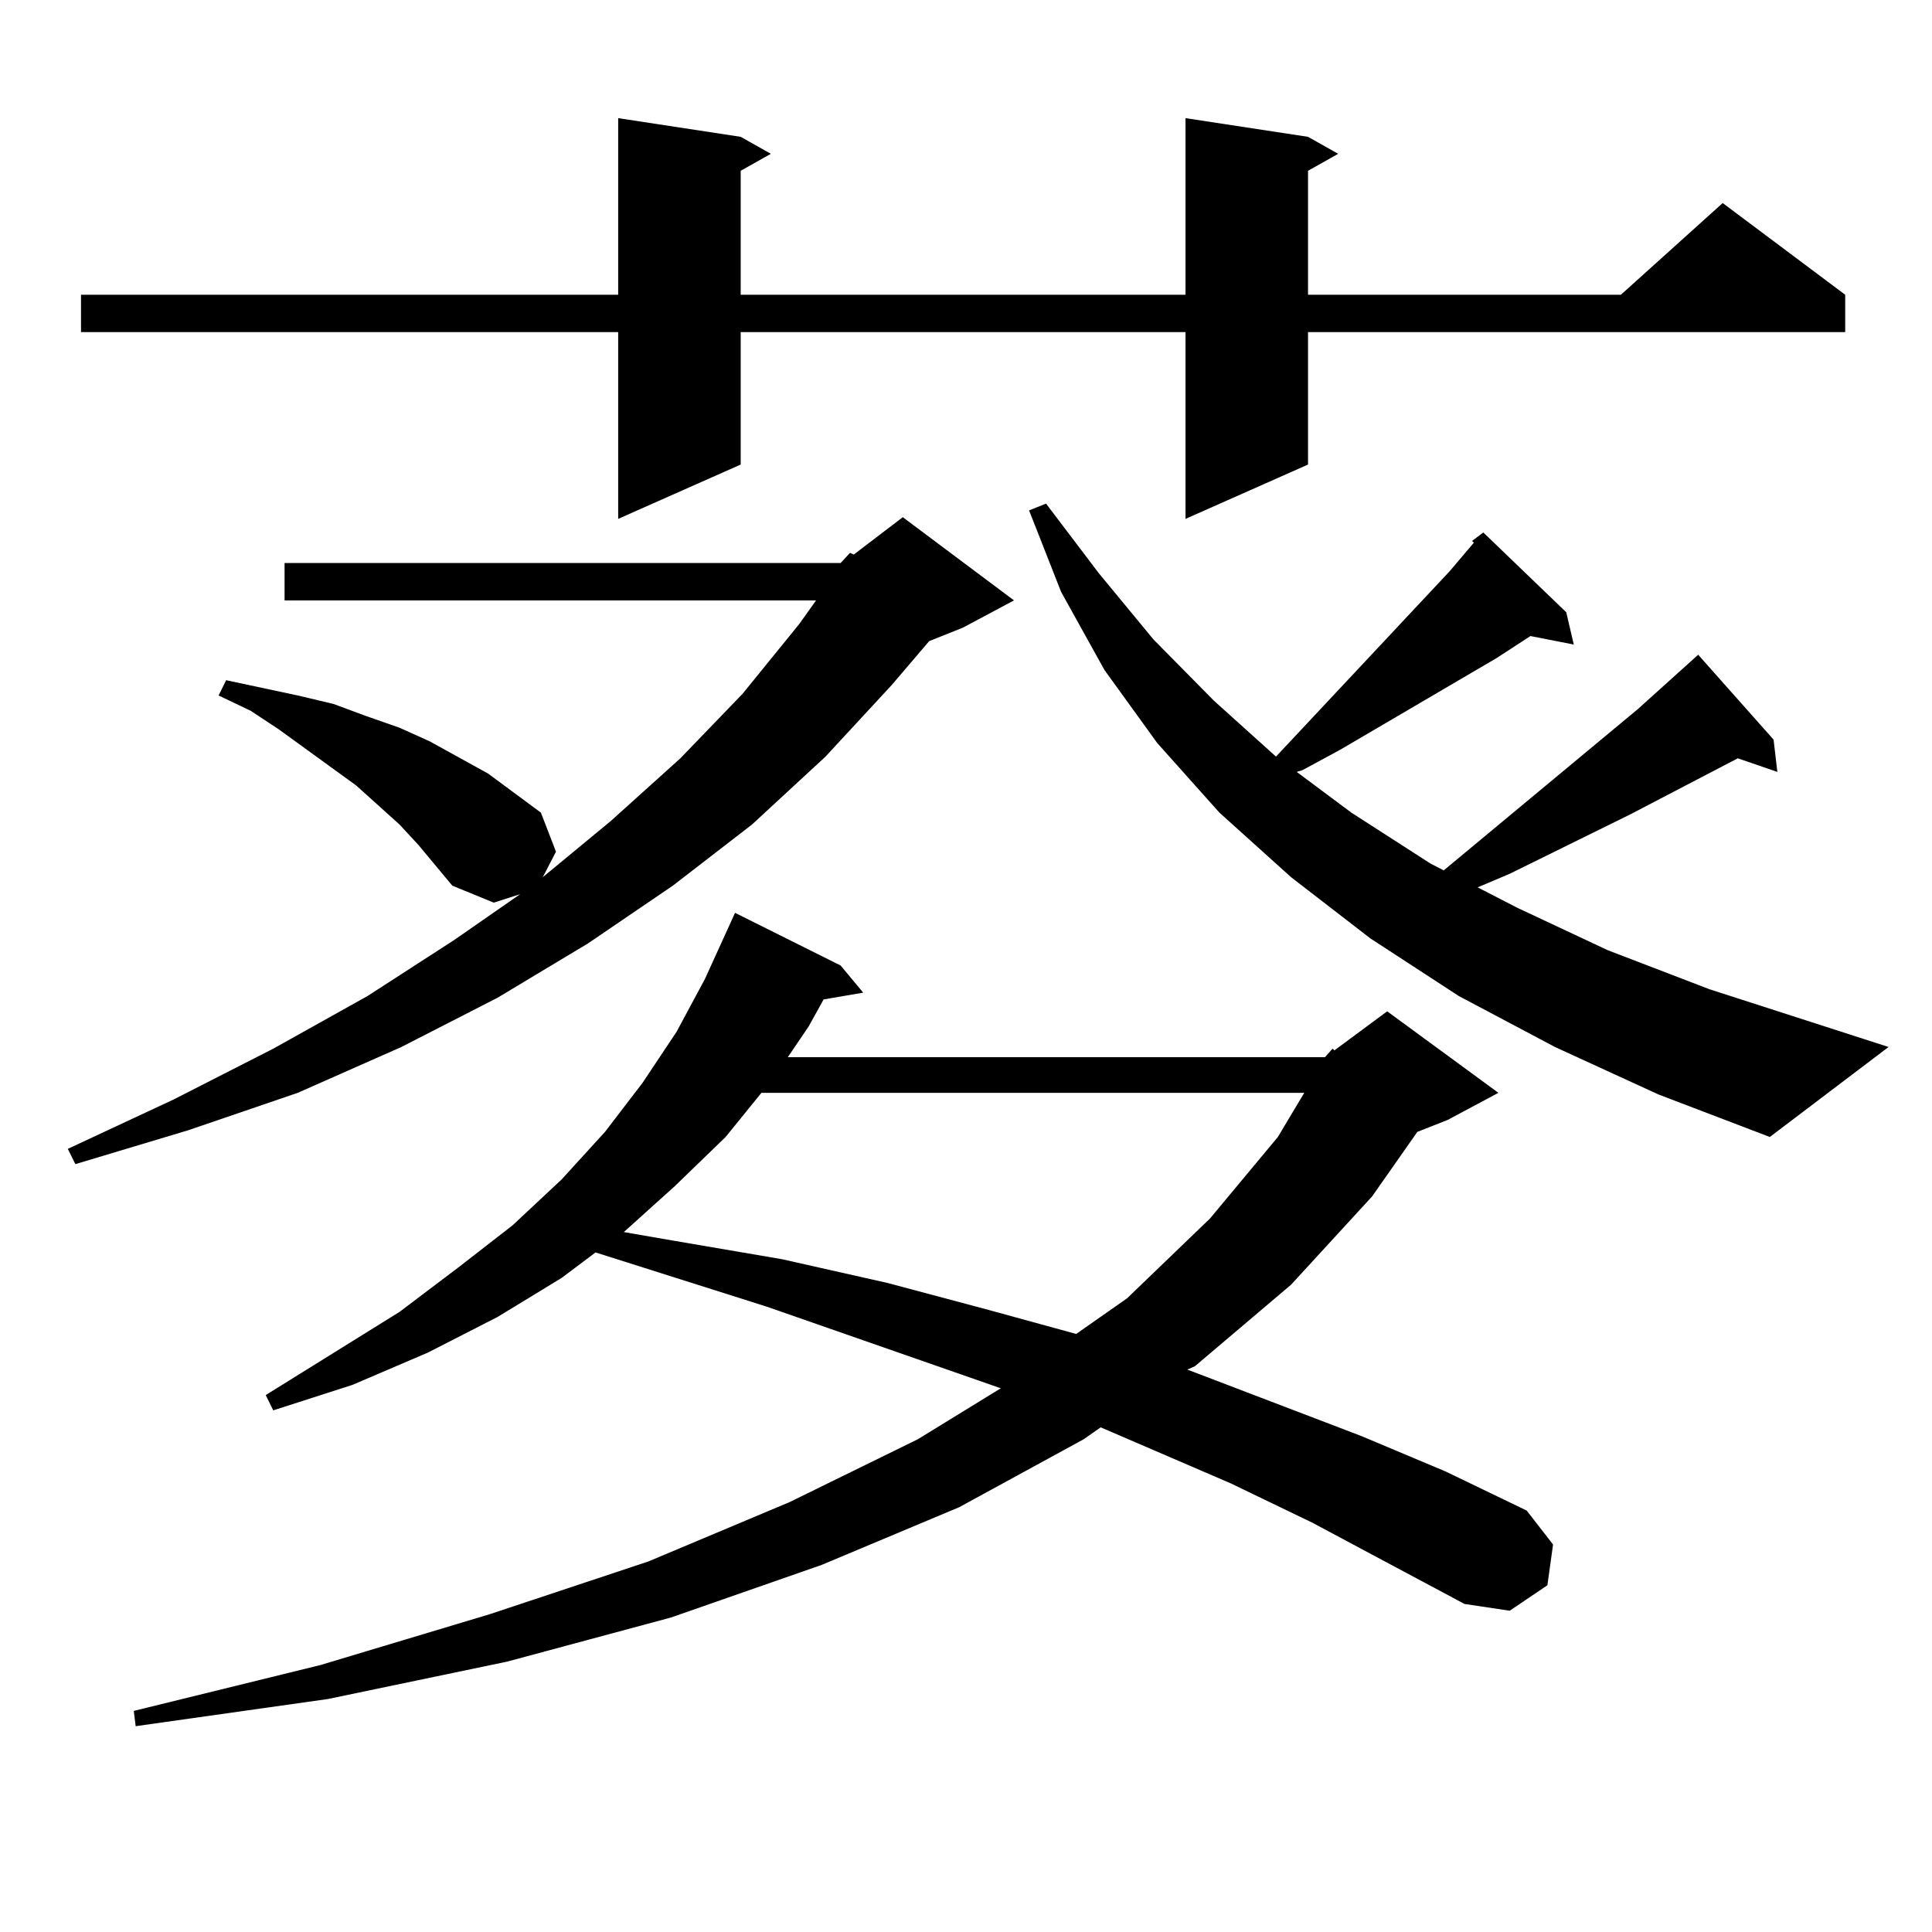 <?xml version="1.0" encoding="utf-8"?>
<!-- Generator: Adobe Illustrator 16.0.0, SVG Export Plug-In . SVG Version: 6.00 Build 0)  -->
<!DOCTYPE svg PUBLIC "-//W3C//DTD SVG 1.1//EN" "http://www.w3.org/Graphics/SVG/1.1/DTD/svg11.dtd">
<svg version="1.1" id="图层_1" xmlns="http://www.w3.org/2000/svg" xmlns:xlink="http://www.w3.org/1999/xlink" x="0px" y="0px"
	 width="1000px" height="1000px" viewBox="0 0 1000 1000" enable-background="new 0 0 1000 1000" xml:space="preserve">
<path d="M435.087,291.426l4.878-5.273l1.951,0.879l25.365-19.336l57.56,43.066L498.5,324.824l-17.561,7.031l-19.512,22.852
	l-34.146,36.914l-38.048,35.156l-40.975,31.641l-43.901,29.883l-46.828,28.125l-49.754,25.488l-53.657,23.73L97.535,584.98
	L39,602.559l-3.902-7.91L89.73,569.16l51.706-26.367l48.779-27.246l44.877-29.004l34.145-23.73l-13.658,4.395l-21.462-8.789
	l-17.561-21.094l-9.756-10.547l-22.438-20.215l-39.999-29.004l-14.634-9.668l-16.585-7.91l3.902-7.91l37.072,7.91l18.536,4.395
	l16.585,6.152l17.561,6.152l15.609,7.031l30.243,16.699l27.316,20.215l7.805,20.215l-6.829,13.184l35.121-29.004l36.097-32.52
	l32.194-33.398l29.268-36.035l8.78-12.305H147.29v-19.336H435.087z M677.032,70.82l15.609,8.789l-15.609,8.789v64.16h161.947
	l52.682-47.461l63.413,47.461v19.336H677.032v68.555l-63.413,28.125v-96.68H383.381v68.555l-63.413,28.125v-96.68H41.926v-19.336
	h278.042V61.152l63.413,9.668l15.609,8.789l-15.609,8.789v64.16h230.238V61.152L677.032,70.82z M685.813,547.188l3.902-4.395
	l0.976,0.879l27.316-20.215l57.56,42.188l-26.341,14.063l-15.609,6.152l-23.414,33.398l-41.95,45.703l-49.755,42.188l-3.902,1.758
	l89.754,34.277l43.901,18.457l41.95,20.215l13.658,17.578l-2.927,21.094l-19.512,13.184l-23.414-3.516l-79.022-42.188l-41.95-20.215
	l-67.315-29.004l-8.78,6.152l-64.389,35.156l-71.218,29.883l-78.047,27.246l-84.876,22.852l-92.68,19.336l-99.51,14.063l-0.976-7.91
	l96.583-23.73l87.802-26.367l81.949-27.246l73.169-30.762l66.34-32.52l42.926-26.367l-120.973-42.188l-88.778-28.125L290.7,661.445
	l-33.17,20.215l-36.096,18.457l-39.023,16.699L141.436,730l-3.902-7.91l69.267-43.066l30.243-22.852l28.292-21.973l25.365-23.73
	l22.438-24.609l19.512-25.488l17.561-26.367l14.634-27.246l15.609-34.277l54.633,27.246l11.707,14.063l-20.487,3.516l-7.805,14.063
	l-10.731,15.82H685.813z M394.112,565.645l-18.536,22.852l-26.341,25.488l-26.341,23.73l25.365,4.395l56.584,9.668l54.633,12.305
	l52.682,14.063l44.877,12.305l26.341-18.457l42.926-41.309l35.121-42.188l13.658-22.852H394.112z M804.834,541.914l-49.755-26.367
	l-45.853-29.883l-40.975-31.641l-37.072-33.398l-32.194-36.035l-27.316-37.793l-22.438-40.43l-16.585-42.188l8.78-3.516
	l27.316,36.035l28.292,34.277l31.219,31.641l32.194,29.004l89.754-95.801l12.683-14.941L761.908,280l5.854-4.395l42.926,41.309
	l3.902,16.699l-22.438-4.395l-17.561,11.426l-80.974,47.461l-19.512,10.547l-2.927,0.879l28.292,21.094l40.975,26.367l6.829,3.516
	l100.485-83.496l27.316-24.609l3.902-3.516l39.023,43.945l1.951,16.699l-20.487-7.031l-55.608,29.004l-62.438,30.762l-16.585,7.031
	l20.487,10.547l46.828,21.973l52.682,20.215l92.681,29.883l-61.462,46.582l-57.56-21.973L804.834,541.914z"/>
</svg>
